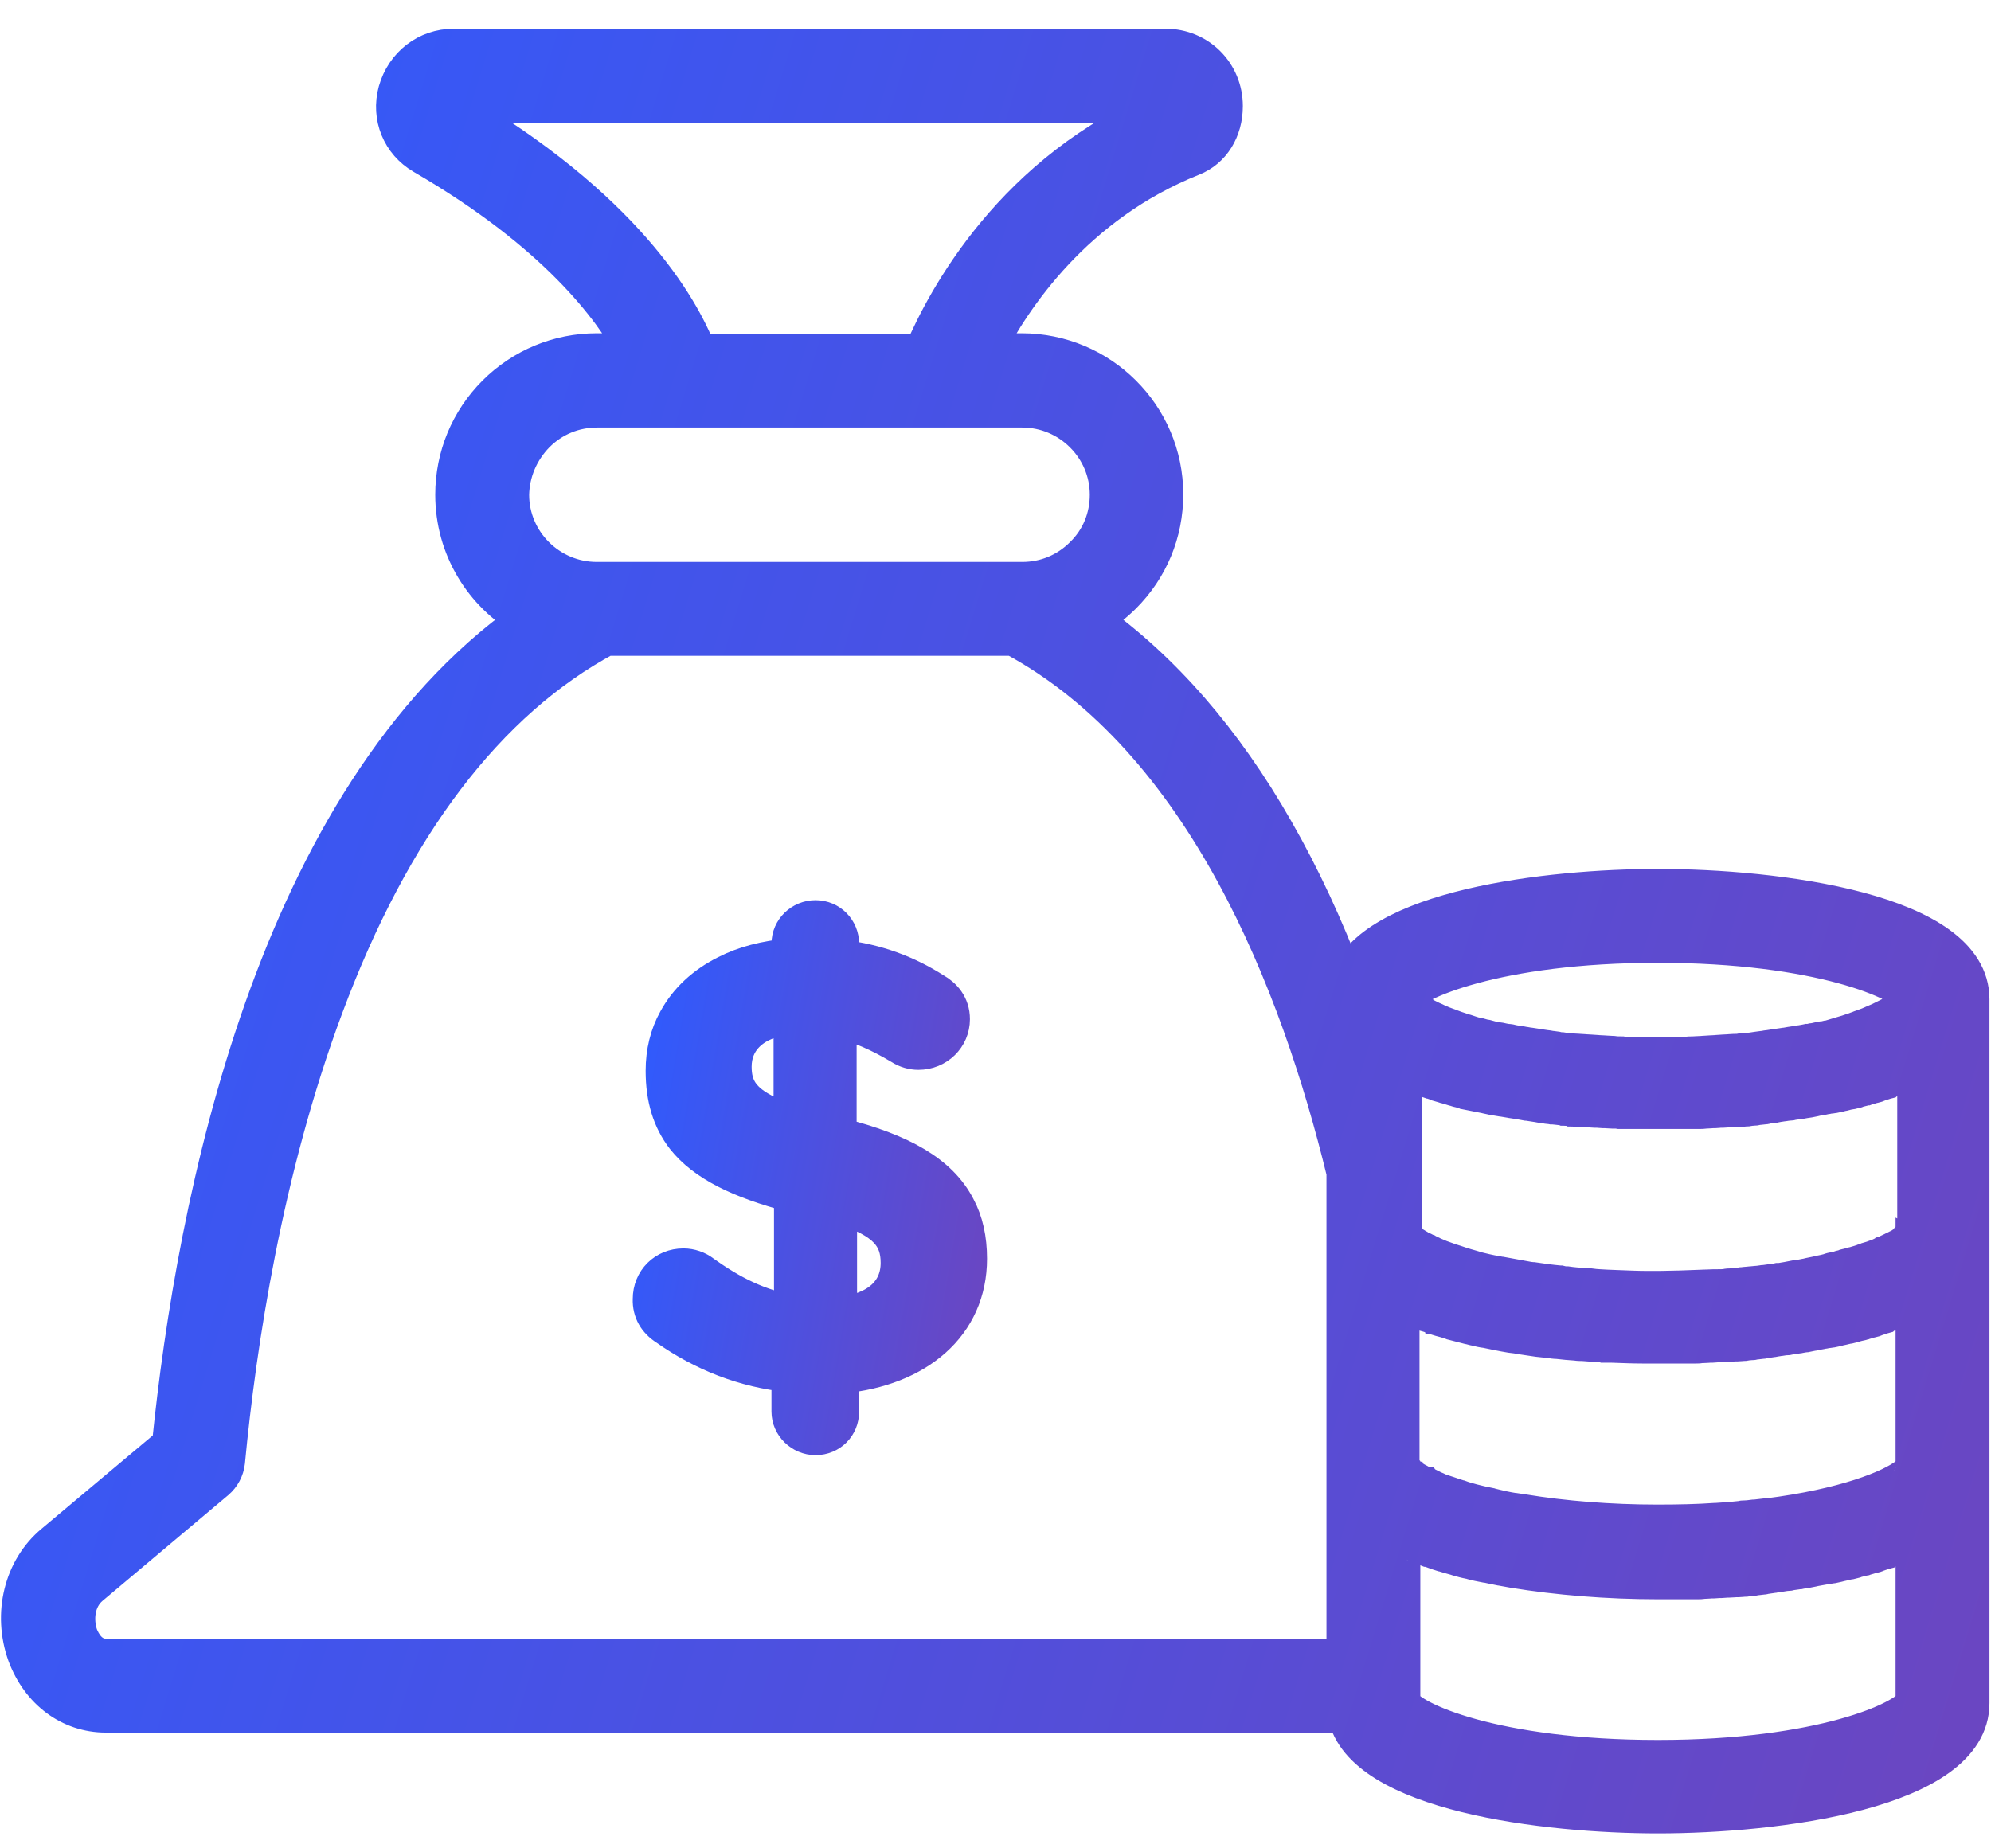 <svg width="56" height="52" viewBox="0 0 56 52" fill="none" xmlns="http://www.w3.org/2000/svg">
<path d="M2.98 48.243H37.844C38.301 50.469 43.504 51.079 46.633 51.079C49.914 51.079 55.457 50.411 55.457 47.915V41.317V34.719V28.11C55.457 25.614 49.914 24.946 46.633 24.946C43.574 24.946 38.535 25.532 37.879 27.63C37.293 26.071 36.625 24.641 35.887 23.352C34.445 20.821 32.711 18.829 30.742 17.423C31.047 17.247 31.34 17.024 31.598 16.766C32.359 16.005 32.781 14.997 32.781 13.907C32.781 11.68 30.965 9.876 28.738 9.876H27.742C28.504 8.387 30.25 5.762 33.543 4.45C34.105 4.227 34.457 3.665 34.457 2.985C34.457 2.048 33.719 1.309 32.781 1.309H12.766C11.992 1.309 11.348 1.813 11.137 2.563C10.938 3.29 11.242 4.028 11.887 4.403C15.625 6.571 17.195 8.692 17.828 9.876H16.785C15.707 9.876 14.688 10.298 13.926 11.059C13.164 11.821 12.742 12.841 12.742 13.919C12.742 15.419 13.562 16.731 14.781 17.423C7.68 22.473 5.465 33.817 4.773 40.638L1.492 43.391C0.602 44.13 0.297 45.407 0.707 46.555C1.094 47.598 1.961 48.243 2.98 48.243ZM39.613 30.161C39.625 30.173 39.648 30.173 39.66 30.184C39.707 30.208 39.742 30.22 39.789 30.243C39.801 30.255 39.824 30.255 39.836 30.266C39.883 30.29 39.93 30.302 39.988 30.325C40 30.325 40.012 30.337 40.023 30.337C40.082 30.36 40.141 30.384 40.211 30.407C40.223 30.407 40.234 30.419 40.258 30.419C40.305 30.43 40.352 30.454 40.398 30.466C40.422 30.477 40.434 30.477 40.457 30.489C40.504 30.501 40.562 30.524 40.609 30.536C40.621 30.536 40.633 30.548 40.656 30.548C40.727 30.571 40.785 30.583 40.855 30.606C40.867 30.606 40.879 30.618 40.891 30.618C40.949 30.63 40.996 30.653 41.055 30.665C41.078 30.665 41.09 30.677 41.113 30.677C41.16 30.688 41.219 30.7 41.266 30.712C41.277 30.712 41.301 30.723 41.312 30.723C41.383 30.735 41.453 30.759 41.523 30.77C41.535 30.77 41.547 30.77 41.547 30.782C41.605 30.794 41.664 30.805 41.734 30.817C41.758 30.817 41.781 30.829 41.793 30.829C41.852 30.841 41.898 30.852 41.957 30.864C41.98 30.864 41.992 30.876 42.016 30.876C42.086 30.887 42.156 30.899 42.227 30.911C42.227 30.911 42.227 30.911 42.238 30.911C42.309 30.923 42.379 30.934 42.449 30.946C42.473 30.946 42.496 30.958 42.508 30.958C42.566 30.97 42.613 30.97 42.672 30.981C42.695 30.981 42.719 30.993 42.742 30.993C42.812 31.005 42.883 31.016 42.941 31.028H42.953C43.023 31.04 43.094 31.052 43.176 31.063C43.199 31.063 43.223 31.063 43.234 31.075C43.293 31.087 43.34 31.087 43.398 31.098C43.422 31.098 43.445 31.098 43.469 31.11C43.527 31.122 43.598 31.122 43.656 31.134C43.668 31.134 43.68 31.134 43.691 31.134C43.762 31.145 43.832 31.145 43.914 31.157C43.938 31.157 43.949 31.157 43.973 31.169C44.031 31.169 44.078 31.18 44.137 31.18C44.16 31.18 44.184 31.18 44.207 31.192C44.266 31.192 44.324 31.204 44.371 31.204C44.383 31.204 44.406 31.204 44.418 31.204C44.488 31.216 44.559 31.216 44.629 31.216C44.641 31.216 44.664 31.216 44.676 31.216C44.734 31.216 44.781 31.227 44.84 31.227C44.863 31.227 44.887 31.227 44.91 31.227C44.969 31.227 45.016 31.239 45.074 31.239C45.098 31.239 45.109 31.239 45.133 31.239C45.203 31.239 45.273 31.251 45.344 31.251C45.355 31.251 45.367 31.251 45.391 31.251C45.449 31.251 45.496 31.251 45.555 31.262C45.578 31.262 45.602 31.262 45.625 31.262C45.672 31.262 45.73 31.262 45.777 31.262C45.801 31.262 45.812 31.262 45.836 31.262C45.906 31.262 45.965 31.262 46.035 31.262C46.047 31.262 46.047 31.262 46.059 31.262C46.117 31.262 46.176 31.262 46.234 31.262C46.258 31.262 46.27 31.262 46.293 31.262C46.34 31.262 46.387 31.262 46.434 31.262C46.457 31.262 46.469 31.262 46.492 31.262C46.551 31.262 46.621 31.262 46.68 31.262C46.738 31.262 46.797 31.262 46.867 31.262C46.891 31.262 46.902 31.262 46.926 31.262C46.973 31.262 47.02 31.262 47.066 31.262C47.09 31.262 47.102 31.262 47.125 31.262C47.184 31.262 47.23 31.262 47.289 31.262C47.301 31.262 47.312 31.262 47.324 31.262C47.383 31.262 47.453 31.262 47.523 31.262C47.547 31.262 47.559 31.262 47.582 31.262C47.629 31.262 47.676 31.262 47.723 31.262C47.746 31.262 47.77 31.262 47.793 31.262C47.84 31.262 47.898 31.262 47.945 31.251C47.957 31.251 47.98 31.251 47.992 31.251C48.062 31.251 48.133 31.239 48.191 31.239C48.215 31.239 48.238 31.239 48.25 31.239C48.297 31.239 48.355 31.227 48.402 31.227C48.426 31.227 48.449 31.227 48.473 31.227C48.52 31.227 48.578 31.216 48.625 31.216C48.648 31.216 48.66 31.216 48.684 31.216C48.754 31.216 48.824 31.204 48.895 31.204C48.918 31.204 48.941 31.204 48.953 31.204C49 31.204 49.059 31.192 49.105 31.192C49.129 31.192 49.164 31.192 49.188 31.18C49.234 31.18 49.281 31.169 49.328 31.169C49.352 31.169 49.375 31.169 49.398 31.157C49.469 31.145 49.539 31.145 49.609 31.134C49.633 31.134 49.645 31.134 49.668 31.122C49.727 31.11 49.773 31.11 49.832 31.098C49.855 31.098 49.891 31.087 49.914 31.087C49.961 31.075 50.008 31.075 50.055 31.063C50.078 31.063 50.102 31.052 50.137 31.052C50.207 31.04 50.277 31.028 50.336 31.028C50.348 31.028 50.371 31.028 50.383 31.016C50.441 31.005 50.5 31.005 50.559 30.993C50.582 30.993 50.617 30.981 50.641 30.981C50.688 30.97 50.734 30.97 50.781 30.958C50.805 30.958 50.84 30.946 50.863 30.946C50.922 30.934 50.98 30.923 51.039 30.911C51.051 30.911 51.074 30.899 51.086 30.899C51.156 30.887 51.215 30.876 51.285 30.864C51.309 30.864 51.332 30.852 51.355 30.852C51.402 30.841 51.449 30.829 51.496 30.829C51.52 30.829 51.543 30.817 51.578 30.817C51.637 30.805 51.684 30.794 51.742 30.782C51.754 30.782 51.777 30.77 51.789 30.77C51.859 30.759 51.918 30.735 51.988 30.723C52.012 30.723 52.035 30.712 52.059 30.712C52.105 30.7 52.152 30.688 52.199 30.677C52.223 30.665 52.246 30.665 52.27 30.653C52.316 30.641 52.363 30.63 52.41 30.618C52.434 30.618 52.445 30.606 52.469 30.606C52.527 30.583 52.598 30.571 52.656 30.548C52.68 30.548 52.691 30.536 52.715 30.536C52.762 30.524 52.809 30.512 52.855 30.489C52.879 30.477 52.902 30.477 52.926 30.466C52.973 30.454 53.02 30.43 53.066 30.419C53.078 30.407 53.102 30.407 53.113 30.395C53.172 30.372 53.23 30.348 53.289 30.325C53.301 30.325 53.312 30.313 53.324 30.313C53.371 30.29 53.418 30.278 53.465 30.255C53.488 30.243 53.5 30.243 53.523 30.231C53.57 30.22 53.605 30.196 53.652 30.173C53.664 30.161 53.688 30.161 53.699 30.149C53.758 30.126 53.805 30.102 53.863 30.079V34.696C53.863 34.708 53.852 34.719 53.852 34.719C53.852 34.719 53.852 34.731 53.84 34.731C53.828 34.743 53.828 34.755 53.816 34.755C53.816 34.766 53.805 34.766 53.805 34.778C53.793 34.79 53.781 34.801 53.77 34.813C53.758 34.825 53.758 34.825 53.746 34.837C53.734 34.848 53.723 34.86 53.711 34.872C53.699 34.883 53.688 34.883 53.688 34.895C53.676 34.907 53.664 34.907 53.652 34.919C53.641 34.93 53.629 34.942 53.617 34.954C53.605 34.966 53.594 34.977 53.57 34.977C53.559 34.989 53.535 35.001 53.523 35.013C53.512 35.024 53.488 35.036 53.477 35.036C53.453 35.048 53.441 35.059 53.418 35.071C53.406 35.083 53.395 35.083 53.371 35.094C53.348 35.106 53.324 35.118 53.301 35.13C53.289 35.141 53.266 35.141 53.254 35.153C53.23 35.165 53.195 35.176 53.172 35.188C53.16 35.2 53.148 35.2 53.137 35.212C53.102 35.223 53.066 35.247 53.031 35.258C53.02 35.27 52.996 35.27 52.984 35.282C52.949 35.294 52.914 35.305 52.879 35.329C52.867 35.329 52.855 35.341 52.844 35.341C52.797 35.352 52.762 35.376 52.715 35.387C52.703 35.387 52.691 35.399 52.68 35.399C52.633 35.411 52.586 35.434 52.539 35.446C52.516 35.458 52.492 35.458 52.48 35.469C52.434 35.481 52.398 35.493 52.352 35.516C52.328 35.516 52.316 35.528 52.293 35.528C52.246 35.54 52.199 35.563 52.141 35.575C52.117 35.587 52.094 35.587 52.059 35.598C52.012 35.61 51.965 35.622 51.918 35.633C51.895 35.645 51.871 35.645 51.848 35.657C51.789 35.669 51.742 35.68 51.684 35.704C51.66 35.704 51.637 35.716 51.613 35.716C51.555 35.727 51.496 35.739 51.438 35.762C51.414 35.774 51.379 35.774 51.355 35.786C51.297 35.798 51.238 35.809 51.18 35.821C51.145 35.833 51.121 35.833 51.086 35.844C51.027 35.856 50.969 35.868 50.91 35.88C50.875 35.891 50.84 35.891 50.805 35.903C50.746 35.915 50.688 35.926 50.629 35.938C50.594 35.95 50.559 35.95 50.523 35.95C50.465 35.962 50.395 35.973 50.336 35.985C50.301 35.997 50.254 35.997 50.207 36.008C50.148 36.02 50.09 36.032 50.02 36.032C49.973 36.044 49.926 36.044 49.867 36.055C49.809 36.067 49.75 36.067 49.691 36.079C49.656 36.079 49.621 36.091 49.586 36.091C49.516 36.102 49.434 36.114 49.363 36.114C49.328 36.114 49.293 36.126 49.258 36.126C49.176 36.138 49.094 36.137 49.023 36.149C49 36.149 48.965 36.149 48.941 36.161C48.848 36.173 48.766 36.173 48.672 36.184C48.637 36.184 48.59 36.184 48.555 36.196C48.473 36.208 48.391 36.208 48.297 36.208C48.262 36.208 48.227 36.208 48.203 36.208C48.109 36.208 48.016 36.219 47.91 36.219C47.699 36.231 47.477 36.231 47.254 36.243C47.066 36.243 46.879 36.255 46.68 36.255C46.621 36.255 46.551 36.255 46.492 36.255H46.48C46.434 36.255 46.375 36.255 46.328 36.255H46.316C46.07 36.255 45.801 36.243 45.496 36.231L45.191 36.219C45.039 36.208 44.898 36.208 44.734 36.184C44.676 36.184 44.617 36.173 44.559 36.173H44.547C44.383 36.161 44.219 36.149 44.066 36.126C44.055 36.126 44.055 36.126 44.043 36.126C43.984 36.126 43.926 36.114 43.879 36.102H43.867C43.609 36.079 43.352 36.044 43.117 36.008H43.105C43.082 36.008 43.047 35.997 43.023 35.997C43.012 35.997 43.012 35.997 43 35.997C42.73 35.95 42.473 35.903 42.227 35.856H42.215C42.133 35.844 42.051 35.821 41.969 35.809H41.957C41.898 35.798 41.852 35.786 41.793 35.774C41.629 35.739 41.5 35.704 41.395 35.669L41.23 35.622C41.125 35.587 41.031 35.563 40.938 35.528C40.891 35.516 40.844 35.493 40.785 35.481H40.773C40.75 35.469 40.715 35.458 40.691 35.446C40.656 35.434 40.633 35.423 40.598 35.411C40.586 35.411 40.574 35.399 40.551 35.399C40.527 35.387 40.492 35.376 40.469 35.364C40.41 35.341 40.34 35.305 40.281 35.282C40.27 35.282 40.27 35.27 40.258 35.27C40.223 35.247 40.176 35.235 40.141 35.212L40.105 35.2C40.059 35.176 40 35.141 39.941 35.118C39.93 35.106 39.906 35.106 39.883 35.083C39.859 35.071 39.848 35.059 39.824 35.048C39.812 35.048 39.812 35.036 39.801 35.036C39.789 35.024 39.777 35.024 39.766 35.013C39.754 35.001 39.73 34.989 39.719 34.977C39.695 34.966 39.684 34.942 39.66 34.93C39.648 34.919 39.637 34.907 39.613 34.895L39.602 34.883C39.59 34.872 39.59 34.872 39.578 34.86L39.566 34.848C39.566 34.837 39.555 34.837 39.555 34.825C39.52 34.79 39.496 34.766 39.496 34.755C39.496 34.755 39.496 34.755 39.496 34.743V34.731V32.938V30.114C39.508 30.102 39.555 30.126 39.613 30.161ZM53.816 36.676V41.294C53.816 41.305 53.805 41.317 53.805 41.329C53.805 41.329 53.805 41.341 53.793 41.341C53.781 41.352 53.77 41.364 53.77 41.376C53.77 41.376 53.77 41.387 53.758 41.387C53.746 41.399 53.734 41.411 53.711 41.434C53.711 41.434 53.711 41.434 53.699 41.446C53.676 41.458 53.664 41.481 53.641 41.493C53.184 41.856 51.871 42.383 49.715 42.653C49.703 42.653 49.691 42.653 49.668 42.653C49.574 42.665 49.469 42.676 49.363 42.688C49.352 42.688 49.34 42.688 49.328 42.688C49.234 42.7 49.152 42.712 49.059 42.712C49.035 42.712 49.012 42.712 48.988 42.723C48.871 42.735 48.754 42.747 48.637 42.758C48.637 42.758 48.637 42.758 48.625 42.758C48.508 42.77 48.391 42.77 48.273 42.782C48.262 42.782 48.262 42.782 48.25 42.782C47.746 42.817 47.207 42.829 46.621 42.829C45.285 42.829 43.973 42.723 42.836 42.536C42.754 42.524 42.684 42.512 42.602 42.501C42.59 42.501 42.59 42.501 42.578 42.501C42.355 42.466 42.145 42.419 41.957 42.372C41.945 42.372 41.934 42.372 41.922 42.36C41.863 42.348 41.816 42.337 41.758 42.325H41.746C41.629 42.301 41.512 42.266 41.406 42.243C41.289 42.208 41.184 42.184 41.09 42.149C41.078 42.149 41.066 42.137 41.055 42.137C41.02 42.126 40.973 42.114 40.938 42.102C40.926 42.102 40.914 42.091 40.902 42.091C40.867 42.079 40.832 42.067 40.797 42.055C40.785 42.055 40.785 42.055 40.773 42.044C40.738 42.032 40.703 42.02 40.656 42.008C40.645 42.008 40.645 42.008 40.633 41.997C40.598 41.985 40.562 41.973 40.527 41.962C40.516 41.962 40.504 41.95 40.492 41.95C40.469 41.938 40.434 41.926 40.41 41.915C40.398 41.915 40.398 41.903 40.387 41.903C40.352 41.891 40.328 41.88 40.305 41.868C40.293 41.868 40.281 41.856 40.281 41.856C40.258 41.844 40.234 41.833 40.211 41.821C40.199 41.821 40.188 41.809 40.176 41.809C40.152 41.798 40.129 41.786 40.117 41.774C40.105 41.774 40.094 41.762 40.082 41.762C40.059 41.751 40.047 41.739 40.023 41.739C40.012 41.739 40 41.727 39.988 41.727C39.977 41.716 39.953 41.716 39.941 41.704C39.93 41.692 39.918 41.692 39.906 41.68C39.895 41.669 39.883 41.669 39.859 41.657C39.848 41.657 39.848 41.645 39.836 41.645C39.824 41.633 39.812 41.633 39.801 41.622C39.789 41.622 39.789 41.61 39.777 41.61C39.766 41.598 39.754 41.598 39.742 41.587C39.73 41.587 39.73 41.575 39.719 41.575C39.707 41.563 39.695 41.563 39.684 41.551C39.672 41.551 39.672 41.54 39.672 41.54C39.66 41.528 39.648 41.528 39.637 41.516C39.625 41.516 39.625 41.505 39.613 41.505C39.602 41.493 39.602 41.493 39.59 41.481C39.578 41.481 39.578 41.469 39.578 41.469C39.566 41.458 39.566 41.458 39.555 41.446L39.543 41.434C39.531 41.434 39.531 41.423 39.52 41.423L39.508 41.411L39.496 41.399C39.496 41.399 39.496 41.387 39.484 41.387L39.473 41.376C39.473 41.376 39.473 41.364 39.461 41.364L39.449 41.352C39.449 41.352 39.449 41.352 39.449 41.341L39.438 41.329C39.438 41.329 39.438 41.317 39.426 41.317V36.7C39.461 36.712 39.484 36.735 39.52 36.747H39.531C39.613 36.782 39.684 36.817 39.754 36.841C39.754 36.841 39.754 36.841 39.766 36.841C39.848 36.876 39.93 36.899 40.012 36.934C40.012 36.934 40.012 36.934 40.023 36.934C40.07 36.958 40.117 36.969 40.164 36.981C40.199 36.993 40.246 37.005 40.293 37.028C40.305 37.028 40.305 37.028 40.316 37.04C40.316 37.04 40.316 37.04 40.328 37.04C40.457 37.087 40.586 37.122 40.68 37.145C40.715 37.157 40.75 37.169 40.797 37.18L40.855 37.204C40.984 37.239 41.137 37.274 41.312 37.321C41.383 37.333 41.441 37.356 41.512 37.368C41.605 37.391 41.699 37.415 41.805 37.426C41.969 37.462 42.156 37.497 42.332 37.532C42.438 37.555 42.543 37.567 42.648 37.579C42.695 37.591 42.73 37.591 42.777 37.602C42.93 37.626 43.094 37.649 43.258 37.673C43.363 37.684 43.48 37.696 43.586 37.708C43.656 37.719 43.738 37.731 43.809 37.731C43.996 37.755 44.16 37.766 44.324 37.778C44.395 37.79 44.465 37.79 44.523 37.79C44.676 37.801 44.84 37.813 44.992 37.825C45.027 37.825 45.074 37.825 45.109 37.837H45.203C45.215 37.837 45.215 37.837 45.227 37.837H45.332C45.648 37.848 45.93 37.86 46.188 37.86C46.246 37.86 46.305 37.86 46.363 37.86C46.434 37.86 46.504 37.86 46.574 37.86C46.633 37.86 46.691 37.86 46.762 37.86C46.785 37.86 46.797 37.86 46.82 37.86C46.867 37.86 46.914 37.86 46.961 37.86C46.984 37.86 46.996 37.86 47.02 37.86C47.078 37.86 47.125 37.86 47.184 37.86C47.195 37.86 47.207 37.86 47.219 37.86C47.289 37.86 47.348 37.86 47.418 37.86C47.441 37.86 47.453 37.86 47.477 37.86C47.523 37.86 47.57 37.86 47.629 37.86C47.652 37.86 47.676 37.86 47.699 37.86C47.758 37.86 47.805 37.86 47.863 37.848C47.875 37.848 47.898 37.848 47.91 37.848C47.98 37.848 48.051 37.837 48.109 37.837C48.133 37.837 48.145 37.837 48.168 37.837C48.215 37.837 48.273 37.825 48.32 37.825C48.344 37.825 48.367 37.825 48.391 37.825C48.438 37.825 48.496 37.813 48.543 37.813C48.566 37.813 48.578 37.813 48.602 37.813C48.672 37.813 48.742 37.801 48.812 37.801C48.836 37.801 48.848 37.801 48.871 37.801C48.918 37.801 48.977 37.79 49.023 37.79C49.047 37.79 49.082 37.79 49.105 37.778C49.152 37.778 49.199 37.766 49.258 37.766C49.281 37.766 49.305 37.766 49.328 37.755C49.398 37.743 49.469 37.743 49.539 37.731C49.562 37.731 49.574 37.731 49.598 37.719C49.656 37.708 49.703 37.708 49.762 37.696C49.785 37.696 49.82 37.684 49.844 37.684C49.891 37.673 49.938 37.673 49.984 37.661C50.008 37.661 50.031 37.649 50.066 37.649C50.137 37.638 50.207 37.626 50.277 37.626C50.289 37.626 50.301 37.626 50.312 37.614C50.371 37.602 50.43 37.602 50.488 37.591C50.512 37.591 50.547 37.579 50.57 37.579C50.617 37.567 50.664 37.567 50.711 37.555C50.734 37.555 50.77 37.544 50.793 37.544C50.852 37.532 50.91 37.52 50.969 37.508C50.98 37.508 50.992 37.508 51.016 37.497C51.086 37.485 51.145 37.473 51.215 37.462C51.238 37.462 51.262 37.45 51.285 37.45C51.332 37.438 51.379 37.426 51.426 37.426C51.449 37.426 51.473 37.415 51.508 37.415C51.566 37.403 51.613 37.391 51.672 37.38C51.684 37.38 51.707 37.368 51.719 37.368C51.789 37.356 51.848 37.333 51.918 37.321C51.941 37.321 51.965 37.309 51.988 37.309C52.035 37.298 52.082 37.286 52.129 37.274C52.152 37.262 52.176 37.262 52.199 37.251C52.246 37.239 52.293 37.227 52.352 37.216C52.363 37.216 52.387 37.204 52.398 37.204C52.457 37.18 52.527 37.169 52.586 37.145C52.609 37.145 52.621 37.133 52.645 37.133C52.691 37.122 52.738 37.11 52.785 37.087C52.809 37.075 52.832 37.075 52.855 37.063C52.902 37.051 52.949 37.028 52.996 37.016C53.008 37.005 53.031 37.005 53.043 36.993C53.102 36.969 53.16 36.946 53.219 36.923C53.23 36.923 53.242 36.911 53.254 36.911C53.301 36.887 53.348 36.876 53.395 36.852C53.418 36.841 53.43 36.841 53.453 36.829C53.5 36.817 53.535 36.794 53.582 36.782C53.594 36.77 53.617 36.77 53.629 36.758C53.711 36.735 53.758 36.712 53.816 36.676C53.816 36.688 53.816 36.688 53.816 36.676ZM53.816 47.903C53.617 48.348 51.238 49.45 46.633 49.45C42.027 49.45 39.648 48.36 39.449 47.903V47.423V43.274C39.461 43.274 39.461 43.286 39.473 43.286C39.578 43.333 39.672 43.38 39.777 43.426C39.789 43.438 39.812 43.438 39.824 43.45C39.93 43.497 40.035 43.532 40.152 43.579C40.164 43.579 40.188 43.591 40.199 43.591C40.316 43.626 40.422 43.673 40.539 43.708C40.551 43.708 40.562 43.719 40.586 43.719C40.703 43.755 40.82 43.79 40.949 43.825C40.961 43.825 40.973 43.837 40.984 43.837C41.102 43.872 41.23 43.907 41.359 43.93C41.371 43.93 41.383 43.93 41.395 43.942C41.523 43.977 41.652 44.001 41.77 44.024C41.781 44.024 41.781 44.024 41.793 44.024C41.922 44.048 42.051 44.083 42.18 44.106H42.191C42.32 44.13 42.449 44.153 42.578 44.176C43.809 44.376 45.215 44.493 46.633 44.493C46.691 44.493 46.75 44.493 46.82 44.493C46.844 44.493 46.855 44.493 46.879 44.493C46.926 44.493 46.973 44.493 47.02 44.493C47.043 44.493 47.055 44.493 47.078 44.493C47.137 44.493 47.184 44.493 47.242 44.493C47.254 44.493 47.266 44.493 47.277 44.493C47.336 44.493 47.406 44.493 47.477 44.493C47.5 44.493 47.512 44.493 47.535 44.493C47.582 44.493 47.629 44.493 47.676 44.493C47.699 44.493 47.723 44.493 47.746 44.493C47.793 44.493 47.852 44.493 47.898 44.481C47.91 44.481 47.934 44.481 47.945 44.481C48.016 44.481 48.086 44.469 48.145 44.469C48.168 44.469 48.191 44.469 48.203 44.469C48.25 44.469 48.309 44.458 48.355 44.458C48.379 44.458 48.402 44.458 48.426 44.458C48.473 44.458 48.531 44.446 48.578 44.446C48.602 44.446 48.613 44.446 48.637 44.446C48.707 44.446 48.777 44.434 48.848 44.434C48.871 44.434 48.895 44.434 48.906 44.434C48.953 44.434 49.012 44.423 49.059 44.423C49.082 44.423 49.117 44.423 49.141 44.411C49.188 44.411 49.234 44.399 49.281 44.399C49.305 44.399 49.328 44.399 49.352 44.387C49.422 44.376 49.492 44.376 49.562 44.364C49.586 44.364 49.598 44.364 49.621 44.352C49.68 44.341 49.727 44.341 49.785 44.329C49.809 44.329 49.844 44.317 49.867 44.317C49.914 44.305 49.961 44.305 50.008 44.294C50.031 44.294 50.055 44.282 50.09 44.282C50.16 44.27 50.23 44.258 50.289 44.258C50.301 44.258 50.324 44.258 50.336 44.247C50.395 44.235 50.453 44.235 50.512 44.223C50.535 44.223 50.57 44.212 50.594 44.212C50.641 44.2 50.688 44.2 50.734 44.188C50.758 44.188 50.793 44.176 50.816 44.176C50.875 44.165 50.934 44.153 50.992 44.141C51.004 44.141 51.027 44.13 51.039 44.13C51.109 44.118 51.168 44.106 51.238 44.094C51.262 44.094 51.285 44.083 51.309 44.083C51.355 44.071 51.402 44.059 51.449 44.059C51.473 44.059 51.496 44.048 51.531 44.048C51.59 44.036 51.637 44.024 51.695 44.012C51.707 44.012 51.73 44.001 51.742 44.001C51.812 43.989 51.871 43.966 51.941 43.954C51.965 43.954 51.988 43.942 52.012 43.942C52.059 43.93 52.105 43.919 52.152 43.907C52.176 43.895 52.199 43.895 52.223 43.883C52.27 43.872 52.316 43.86 52.363 43.848C52.387 43.848 52.398 43.837 52.422 43.837C52.48 43.813 52.551 43.801 52.609 43.778C52.633 43.778 52.645 43.766 52.668 43.766C52.715 43.755 52.762 43.743 52.809 43.719C52.832 43.708 52.855 43.708 52.879 43.696C52.926 43.684 52.973 43.661 53.02 43.649C53.031 43.637 53.055 43.637 53.066 43.626C53.125 43.602 53.184 43.579 53.242 43.555C53.254 43.555 53.266 43.544 53.277 43.544C53.324 43.52 53.371 43.508 53.418 43.485C53.441 43.473 53.453 43.473 53.477 43.462C53.523 43.45 53.559 43.426 53.605 43.403C53.617 43.391 53.641 43.391 53.652 43.38C53.711 43.356 53.758 43.333 53.816 43.309V47.903ZM46.633 26.587C51.18 26.587 53.547 27.653 53.805 28.11C53.805 28.11 53.805 28.122 53.793 28.122C53.793 28.134 53.781 28.134 53.781 28.145C53.781 28.157 53.77 28.157 53.758 28.169C53.746 28.18 53.746 28.18 53.734 28.192C53.723 28.204 53.723 28.204 53.711 28.216C53.699 28.227 53.688 28.227 53.688 28.239C53.676 28.251 53.664 28.251 53.652 28.262C53.641 28.274 53.629 28.286 53.617 28.286C53.605 28.298 53.594 28.309 53.582 28.309C53.57 28.321 53.559 28.333 53.535 28.333C53.523 28.345 53.512 28.356 53.488 28.356C53.477 28.368 53.453 28.38 53.441 28.391C53.43 28.403 53.406 28.415 53.395 28.415C53.371 28.427 53.359 28.438 53.336 28.45C53.312 28.462 53.301 28.473 53.277 28.485C53.254 28.497 53.242 28.509 53.219 28.52C53.195 28.532 53.184 28.544 53.16 28.555C53.137 28.567 53.113 28.579 53.09 28.591C53.066 28.602 53.043 28.614 53.02 28.626C52.996 28.637 52.973 28.649 52.949 28.661C52.926 28.673 52.902 28.684 52.879 28.696C52.855 28.708 52.82 28.72 52.797 28.731C52.773 28.743 52.738 28.755 52.715 28.766C52.691 28.778 52.656 28.79 52.633 28.802C52.609 28.813 52.574 28.825 52.551 28.837C52.516 28.848 52.492 28.86 52.457 28.872C52.422 28.884 52.398 28.895 52.363 28.907C52.328 28.919 52.293 28.93 52.27 28.942C52.234 28.954 52.199 28.966 52.176 28.977C52.141 28.989 52.105 29.001 52.07 29.012C52.035 29.024 52 29.036 51.965 29.048C51.93 29.059 51.895 29.071 51.848 29.083C51.812 29.095 51.777 29.106 51.73 29.118C51.695 29.13 51.648 29.141 51.613 29.153C51.578 29.165 51.531 29.177 51.496 29.188C51.461 29.2 51.414 29.212 51.379 29.212C51.332 29.223 51.297 29.235 51.25 29.235C51.203 29.247 51.168 29.259 51.121 29.259C51.074 29.27 51.027 29.282 50.992 29.282C50.945 29.294 50.898 29.305 50.852 29.305C50.805 29.317 50.758 29.317 50.711 29.329C50.664 29.341 50.617 29.341 50.57 29.352C50.523 29.364 50.477 29.364 50.418 29.376C50.371 29.387 50.324 29.387 50.277 29.399C50.23 29.411 50.172 29.411 50.113 29.423C50.066 29.434 50.02 29.434 49.961 29.446C49.902 29.458 49.855 29.458 49.797 29.47C49.75 29.481 49.691 29.481 49.645 29.493C49.586 29.505 49.527 29.505 49.469 29.516C49.41 29.528 49.363 29.528 49.305 29.54C49.246 29.552 49.188 29.552 49.117 29.563C49.059 29.563 49.012 29.575 48.953 29.575C48.895 29.587 48.824 29.587 48.754 29.587C48.695 29.587 48.648 29.598 48.59 29.598C48.52 29.598 48.449 29.61 48.379 29.61C48.32 29.61 48.273 29.622 48.215 29.622C48.145 29.622 48.074 29.634 48.004 29.634C47.945 29.634 47.898 29.645 47.84 29.645C47.77 29.645 47.688 29.657 47.605 29.657C47.547 29.657 47.5 29.657 47.441 29.669C47.348 29.669 47.266 29.669 47.172 29.68C47.125 29.68 47.078 29.68 47.031 29.68C46.891 29.68 46.75 29.68 46.609 29.68C46.469 29.68 46.328 29.68 46.188 29.68C46.141 29.68 46.094 29.68 46.047 29.68C45.953 29.68 45.859 29.68 45.777 29.669C45.719 29.669 45.672 29.669 45.613 29.657C45.531 29.657 45.461 29.657 45.379 29.645C45.32 29.645 45.262 29.634 45.203 29.634C45.133 29.634 45.062 29.622 44.992 29.622C44.934 29.622 44.875 29.61 44.828 29.61C44.758 29.61 44.688 29.598 44.629 29.598C44.57 29.598 44.523 29.587 44.465 29.587C44.395 29.587 44.336 29.575 44.266 29.575C44.207 29.575 44.16 29.563 44.102 29.563C44.043 29.552 43.973 29.552 43.914 29.54C43.855 29.54 43.809 29.528 43.762 29.516C43.703 29.505 43.645 29.505 43.586 29.493C43.539 29.481 43.48 29.481 43.434 29.47C43.375 29.458 43.316 29.458 43.27 29.446C43.223 29.434 43.176 29.434 43.129 29.423C43.07 29.411 43.023 29.411 42.965 29.399C42.918 29.387 42.871 29.387 42.824 29.376C42.777 29.364 42.719 29.364 42.672 29.352C42.625 29.341 42.578 29.341 42.543 29.329C42.496 29.317 42.449 29.305 42.391 29.305C42.344 29.294 42.309 29.294 42.262 29.282C42.215 29.27 42.168 29.259 42.121 29.259C42.074 29.247 42.039 29.235 41.992 29.235C41.945 29.223 41.898 29.212 41.863 29.2C41.828 29.188 41.781 29.177 41.746 29.177C41.699 29.165 41.664 29.153 41.617 29.141C41.582 29.13 41.547 29.118 41.5 29.118C41.465 29.106 41.418 29.095 41.383 29.083C41.348 29.071 41.312 29.059 41.277 29.048C41.242 29.036 41.207 29.024 41.16 29.012C41.125 29.001 41.09 28.989 41.055 28.977C41.02 28.966 40.984 28.954 40.949 28.942C40.914 28.93 40.891 28.919 40.855 28.907C40.82 28.895 40.785 28.884 40.762 28.872C40.727 28.86 40.703 28.848 40.668 28.837C40.633 28.825 40.609 28.813 40.574 28.802C40.551 28.79 40.516 28.778 40.492 28.766C40.469 28.755 40.434 28.743 40.41 28.731C40.387 28.72 40.363 28.708 40.34 28.696C40.316 28.684 40.281 28.673 40.258 28.661C40.234 28.649 40.211 28.637 40.188 28.626C40.164 28.614 40.141 28.602 40.117 28.591C40.094 28.579 40.07 28.567 40.059 28.555C40.035 28.544 40.012 28.532 39.988 28.52C39.965 28.509 39.953 28.497 39.93 28.485C39.906 28.473 39.895 28.462 39.871 28.45C39.848 28.438 39.836 28.427 39.824 28.427C39.801 28.415 39.789 28.403 39.777 28.391C39.766 28.38 39.742 28.368 39.73 28.368C39.719 28.356 39.695 28.345 39.684 28.333C39.672 28.321 39.66 28.309 39.648 28.309C39.637 28.298 39.625 28.286 39.613 28.286C39.602 28.274 39.59 28.274 39.578 28.262C39.566 28.251 39.555 28.239 39.543 28.239C39.531 28.227 39.52 28.227 39.52 28.216C39.508 28.204 39.496 28.192 39.496 28.192C39.484 28.18 39.484 28.18 39.473 28.169C39.461 28.157 39.461 28.157 39.449 28.145C39.449 28.134 39.438 28.134 39.438 28.122C39.438 28.122 39.438 28.11 39.426 28.11C39.719 27.653 42.086 26.587 46.633 26.587ZM12.719 2.997C12.719 2.985 12.73 2.962 12.742 2.95C12.742 2.95 12.742 2.95 12.754 2.95H32.781C32.793 2.95 32.805 2.95 32.805 2.95C32.805 2.95 32.816 2.973 32.816 2.985C28.48 4.755 26.547 8.458 25.938 9.887H19.645C19.152 8.634 17.559 5.809 12.719 2.997ZM15.098 12.231C15.555 11.774 16.152 11.528 16.797 11.528H19.047H26.5H28.75C30.074 11.528 31.152 12.606 31.152 13.919C31.152 14.563 30.906 15.161 30.449 15.606C29.992 16.063 29.395 16.309 28.75 16.309H28.703H16.832H16.785C15.461 16.309 14.383 15.231 14.383 13.919C14.395 13.286 14.652 12.688 15.098 12.231ZM2.559 44.657L6.098 41.68C6.262 41.54 6.367 41.341 6.391 41.13C6.707 37.813 7.445 32.915 9.156 28.333C11.055 23.235 13.715 19.743 17.043 17.95H28.504C33.859 20.833 36.52 27.677 37.809 32.985V34.696V41.317V46.602H2.98C2.523 46.602 2.324 46.18 2.254 46.005C2.113 45.583 2.148 45.008 2.559 44.657Z" fill="url(#paint0_linear_66_2162)"/>
<path d="M53.816 36.676V41.294C53.816 41.305 53.805 41.317 53.805 41.329C53.805 41.329 53.805 41.341 53.793 41.341C53.781 41.352 53.77 41.364 53.77 41.376C53.77 41.376 53.77 41.387 53.758 41.387C53.746 41.399 53.734 41.411 53.711 41.434C53.711 41.434 53.711 41.434 53.699 41.446C53.676 41.458 53.664 41.481 53.641 41.493C53.184 41.856 51.871 42.383 49.715 42.653C49.703 42.653 49.691 42.653 49.668 42.653C49.574 42.665 49.469 42.676 49.363 42.688C49.352 42.688 49.34 42.688 49.328 42.688C49.234 42.7 49.152 42.712 49.059 42.712C49.035 42.712 49.012 42.712 48.988 42.723C48.871 42.735 48.754 42.747 48.637 42.758C48.637 42.758 48.637 42.758 48.625 42.758C48.508 42.77 48.391 42.77 48.273 42.782C48.262 42.782 48.262 42.782 48.25 42.782C47.746 42.817 47.207 42.829 46.621 42.829C45.285 42.829 43.973 42.723 42.836 42.536C42.754 42.524 42.684 42.512 42.602 42.501C42.59 42.501 42.59 42.501 42.578 42.501C42.355 42.466 42.145 42.419 41.957 42.372C41.945 42.372 41.934 42.372 41.922 42.36C41.863 42.348 41.816 42.337 41.758 42.325H41.746C41.629 42.301 41.512 42.266 41.406 42.243C41.289 42.208 41.184 42.184 41.09 42.149C41.078 42.149 41.066 42.137 41.055 42.137C41.02 42.126 40.973 42.114 40.938 42.102C40.926 42.102 40.914 42.091 40.902 42.091C40.867 42.079 40.832 42.067 40.797 42.055C40.785 42.055 40.785 42.055 40.773 42.044C40.738 42.032 40.703 42.02 40.656 42.008C40.645 42.008 40.645 42.008 40.633 41.997C40.598 41.985 40.562 41.973 40.527 41.962C40.516 41.962 40.504 41.95 40.492 41.95C40.469 41.938 40.434 41.926 40.41 41.915C40.398 41.915 40.398 41.903 40.387 41.903C40.352 41.891 40.328 41.88 40.305 41.868C40.293 41.868 40.281 41.856 40.281 41.856C40.258 41.844 40.234 41.833 40.211 41.821C40.199 41.821 40.188 41.809 40.176 41.809C40.152 41.798 40.129 41.786 40.117 41.774C40.105 41.774 40.094 41.762 40.082 41.762C40.059 41.751 40.047 41.739 40.023 41.739C40.012 41.739 40 41.727 39.988 41.727C39.977 41.716 39.953 41.716 39.941 41.704C39.93 41.692 39.918 41.692 39.906 41.68C39.895 41.669 39.883 41.669 39.859 41.657C39.848 41.657 39.848 41.645 39.836 41.645C39.824 41.633 39.812 41.633 39.801 41.622C39.789 41.622 39.789 41.61 39.777 41.61C39.766 41.598 39.754 41.598 39.742 41.587C39.73 41.587 39.73 41.575 39.719 41.575C39.707 41.563 39.695 41.563 39.684 41.551C39.672 41.551 39.672 41.54 39.672 41.54C39.66 41.528 39.648 41.528 39.637 41.516C39.625 41.516 39.625 41.505 39.613 41.505C39.602 41.493 39.602 41.493 39.59 41.481C39.578 41.481 39.578 41.469 39.578 41.469C39.566 41.458 39.566 41.458 39.555 41.446L39.543 41.434C39.531 41.434 39.531 41.423 39.52 41.423L39.508 41.411L39.496 41.399C39.496 41.399 39.496 41.387 39.484 41.387L39.473 41.376C39.473 41.376 39.473 41.364 39.461 41.364L39.449 41.352C39.449 41.352 39.449 41.352 39.449 41.341L39.438 41.329C39.438 41.329 39.438 41.317 39.426 41.317V36.7C39.461 36.712 39.484 36.735 39.52 36.747H39.531C39.613 36.782 39.684 36.817 39.754 36.841C39.754 36.841 39.754 36.841 39.766 36.841C39.848 36.876 39.93 36.899 40.012 36.934C40.012 36.934 40.012 36.934 40.023 36.934C40.07 36.958 40.117 36.969 40.164 36.981C40.199 36.993 40.246 37.005 40.293 37.028C40.305 37.028 40.305 37.028 40.316 37.04C40.316 37.04 40.316 37.04 40.328 37.04C40.457 37.087 40.586 37.122 40.68 37.145C40.715 37.157 40.75 37.169 40.797 37.18L40.855 37.204C40.984 37.239 41.137 37.274 41.312 37.321C41.383 37.333 41.441 37.356 41.512 37.368C41.605 37.391 41.699 37.415 41.805 37.426C41.969 37.462 42.156 37.497 42.332 37.532C42.438 37.555 42.543 37.567 42.648 37.579C42.695 37.591 42.73 37.591 42.777 37.602C42.93 37.626 43.094 37.649 43.258 37.673C43.363 37.684 43.48 37.696 43.586 37.708C43.656 37.719 43.738 37.731 43.809 37.731C43.996 37.755 44.16 37.766 44.324 37.778C44.395 37.79 44.465 37.79 44.523 37.79C44.676 37.801 44.84 37.813 44.992 37.825C45.027 37.825 45.074 37.825 45.109 37.837H45.203C45.215 37.837 45.215 37.837 45.227 37.837H45.332C45.648 37.848 45.93 37.86 46.188 37.86C46.246 37.86 46.305 37.86 46.363 37.86C46.434 37.86 46.504 37.86 46.574 37.86C46.633 37.86 46.691 37.86 46.762 37.86C46.785 37.86 46.797 37.86 46.82 37.86C46.867 37.86 46.914 37.86 46.961 37.86C46.984 37.86 46.996 37.86 47.02 37.86C47.078 37.86 47.125 37.86 47.184 37.86C47.195 37.86 47.207 37.86 47.219 37.86C47.289 37.86 47.348 37.86 47.418 37.86C47.441 37.86 47.453 37.86 47.477 37.86C47.523 37.86 47.57 37.86 47.629 37.86C47.652 37.86 47.676 37.86 47.699 37.86C47.758 37.86 47.805 37.86 47.863 37.848C47.875 37.848 47.898 37.848 47.91 37.848C47.98 37.848 48.051 37.837 48.109 37.837C48.133 37.837 48.145 37.837 48.168 37.837C48.215 37.837 48.273 37.825 48.32 37.825C48.344 37.825 48.367 37.825 48.391 37.825C48.438 37.825 48.496 37.813 48.543 37.813C48.566 37.813 48.578 37.813 48.602 37.813C48.672 37.813 48.742 37.801 48.812 37.801C48.836 37.801 48.848 37.801 48.871 37.801C48.918 37.801 48.977 37.79 49.023 37.79C49.047 37.79 49.082 37.79 49.105 37.778C49.152 37.778 49.199 37.766 49.258 37.766C49.281 37.766 49.305 37.766 49.328 37.755C49.398 37.743 49.469 37.743 49.539 37.731C49.562 37.731 49.574 37.731 49.598 37.719C49.656 37.708 49.703 37.708 49.762 37.696C49.785 37.696 49.82 37.684 49.844 37.684C49.891 37.673 49.938 37.673 49.984 37.661C50.008 37.661 50.031 37.649 50.066 37.649C50.137 37.637 50.207 37.626 50.277 37.626C50.289 37.626 50.301 37.626 50.312 37.614C50.371 37.602 50.43 37.602 50.488 37.591C50.512 37.591 50.547 37.579 50.57 37.579C50.617 37.567 50.664 37.567 50.711 37.555C50.734 37.555 50.77 37.544 50.793 37.544C50.852 37.532 50.91 37.52 50.969 37.508C50.98 37.508 50.992 37.508 51.016 37.497C51.086 37.485 51.145 37.473 51.215 37.462C51.238 37.462 51.262 37.45 51.285 37.45C51.332 37.438 51.379 37.426 51.426 37.426C51.449 37.426 51.473 37.415 51.508 37.415C51.566 37.403 51.613 37.391 51.672 37.38C51.684 37.38 51.707 37.368 51.719 37.368C51.789 37.356 51.848 37.333 51.918 37.321C51.941 37.321 51.965 37.309 51.988 37.309C52.035 37.298 52.082 37.286 52.129 37.274C52.152 37.262 52.176 37.262 52.199 37.251C52.246 37.239 52.293 37.227 52.352 37.216C52.363 37.216 52.387 37.204 52.398 37.204C52.457 37.18 52.527 37.169 52.586 37.145C52.609 37.145 52.621 37.133 52.645 37.133C52.691 37.122 52.738 37.11 52.785 37.087C52.809 37.075 52.832 37.075 52.855 37.063C52.902 37.051 52.949 37.028 52.996 37.016C53.008 37.005 53.031 37.005 53.043 36.993C53.102 36.969 53.16 36.946 53.219 36.923C53.23 36.923 53.242 36.911 53.254 36.911C53.301 36.887 53.348 36.876 53.395 36.852C53.418 36.841 53.43 36.841 53.453 36.829C53.5 36.817 53.535 36.794 53.582 36.782C53.594 36.77 53.617 36.77 53.629 36.758C53.711 36.735 53.758 36.712 53.816 36.676ZM53.816 36.676C53.816 36.688 53.816 36.688 53.816 36.676ZM2.98 48.243H37.844C38.301 50.469 43.504 51.079 46.633 51.079C49.914 51.079 55.457 50.411 55.457 47.915V41.317V34.719V28.11C55.457 25.614 49.914 24.946 46.633 24.946C43.574 24.946 38.535 25.532 37.879 27.63C37.293 26.071 36.625 24.641 35.887 23.352C34.445 20.821 32.711 18.829 30.742 17.423C31.047 17.247 31.34 17.024 31.598 16.766C32.359 16.005 32.781 14.997 32.781 13.907C32.781 11.68 30.965 9.876 28.738 9.876H27.742C28.504 8.387 30.25 5.762 33.543 4.45C34.105 4.227 34.457 3.665 34.457 2.985C34.457 2.048 33.719 1.309 32.781 1.309H12.766C11.992 1.309 11.348 1.813 11.137 2.563C10.938 3.29 11.242 4.028 11.887 4.403C15.625 6.571 17.195 8.692 17.828 9.876H16.785C15.707 9.876 14.688 10.298 13.926 11.059C13.164 11.821 12.742 12.841 12.742 13.919C12.742 15.419 13.562 16.731 14.781 17.423C7.68 22.473 5.465 33.817 4.773 40.637L1.492 43.391C0.602 44.13 0.297 45.407 0.707 46.555C1.094 47.598 1.961 48.243 2.98 48.243ZM39.613 30.161C39.625 30.173 39.648 30.173 39.66 30.184C39.707 30.208 39.742 30.22 39.789 30.243C39.801 30.255 39.824 30.255 39.836 30.266C39.883 30.29 39.93 30.302 39.988 30.325C40 30.325 40.012 30.337 40.023 30.337C40.082 30.36 40.141 30.384 40.211 30.407C40.223 30.407 40.234 30.419 40.258 30.419C40.305 30.43 40.352 30.454 40.398 30.466C40.422 30.477 40.434 30.477 40.457 30.489C40.504 30.501 40.562 30.524 40.609 30.536C40.621 30.536 40.633 30.548 40.656 30.548C40.727 30.571 40.785 30.583 40.855 30.606C40.867 30.606 40.879 30.618 40.891 30.618C40.949 30.63 40.996 30.653 41.055 30.665C41.078 30.665 41.09 30.677 41.113 30.677C41.16 30.688 41.219 30.7 41.266 30.712C41.277 30.712 41.301 30.723 41.312 30.723C41.383 30.735 41.453 30.759 41.523 30.77C41.535 30.77 41.547 30.77 41.547 30.782C41.605 30.794 41.664 30.805 41.734 30.817C41.758 30.817 41.781 30.829 41.793 30.829C41.852 30.841 41.898 30.852 41.957 30.864C41.98 30.864 41.992 30.876 42.016 30.876C42.086 30.887 42.156 30.899 42.227 30.911C42.227 30.911 42.227 30.911 42.238 30.911C42.309 30.923 42.379 30.934 42.449 30.946C42.473 30.946 42.496 30.958 42.508 30.958C42.566 30.97 42.613 30.97 42.672 30.981C42.695 30.981 42.719 30.993 42.742 30.993C42.812 31.005 42.883 31.016 42.941 31.028H42.953C43.023 31.04 43.094 31.052 43.176 31.063C43.199 31.063 43.223 31.063 43.234 31.075C43.293 31.087 43.34 31.087 43.398 31.098C43.422 31.098 43.445 31.098 43.469 31.11C43.527 31.122 43.598 31.122 43.656 31.134C43.668 31.134 43.68 31.134 43.691 31.134C43.762 31.145 43.832 31.145 43.914 31.157C43.938 31.157 43.949 31.157 43.973 31.169C44.031 31.169 44.078 31.18 44.137 31.18C44.16 31.18 44.184 31.18 44.207 31.192C44.266 31.192 44.324 31.204 44.371 31.204C44.383 31.204 44.406 31.204 44.418 31.204C44.488 31.216 44.559 31.216 44.629 31.216C44.641 31.216 44.664 31.216 44.676 31.216C44.734 31.216 44.781 31.227 44.84 31.227C44.863 31.227 44.887 31.227 44.91 31.227C44.969 31.227 45.016 31.239 45.074 31.239C45.098 31.239 45.109 31.239 45.133 31.239C45.203 31.239 45.273 31.251 45.344 31.251C45.355 31.251 45.367 31.251 45.391 31.251C45.449 31.251 45.496 31.251 45.555 31.262C45.578 31.262 45.602 31.262 45.625 31.262C45.672 31.262 45.73 31.262 45.777 31.262C45.801 31.262 45.812 31.262 45.836 31.262C45.906 31.262 45.965 31.262 46.035 31.262C46.047 31.262 46.047 31.262 46.059 31.262C46.117 31.262 46.176 31.262 46.234 31.262C46.258 31.262 46.27 31.262 46.293 31.262C46.34 31.262 46.387 31.262 46.434 31.262C46.457 31.262 46.469 31.262 46.492 31.262C46.551 31.262 46.621 31.262 46.68 31.262C46.738 31.262 46.797 31.262 46.867 31.262C46.891 31.262 46.902 31.262 46.926 31.262C46.973 31.262 47.02 31.262 47.066 31.262C47.09 31.262 47.102 31.262 47.125 31.262C47.184 31.262 47.23 31.262 47.289 31.262C47.301 31.262 47.312 31.262 47.324 31.262C47.383 31.262 47.453 31.262 47.523 31.262C47.547 31.262 47.559 31.262 47.582 31.262C47.629 31.262 47.676 31.262 47.723 31.262C47.746 31.262 47.77 31.262 47.793 31.262C47.84 31.262 47.898 31.262 47.945 31.251C47.957 31.251 47.98 31.251 47.992 31.251C48.062 31.251 48.133 31.239 48.191 31.239C48.215 31.239 48.238 31.239 48.25 31.239C48.297 31.239 48.355 31.227 48.402 31.227C48.426 31.227 48.449 31.227 48.473 31.227C48.52 31.227 48.578 31.216 48.625 31.216C48.648 31.216 48.66 31.216 48.684 31.216C48.754 31.216 48.824 31.204 48.895 31.204C48.918 31.204 48.941 31.204 48.953 31.204C49 31.204 49.059 31.192 49.105 31.192C49.129 31.192 49.164 31.192 49.188 31.18C49.234 31.18 49.281 31.169 49.328 31.169C49.352 31.169 49.375 31.169 49.398 31.157C49.469 31.145 49.539 31.145 49.609 31.134C49.633 31.134 49.645 31.134 49.668 31.122C49.727 31.11 49.773 31.11 49.832 31.098C49.855 31.098 49.891 31.087 49.914 31.087C49.961 31.075 50.008 31.075 50.055 31.063C50.078 31.063 50.102 31.052 50.137 31.052C50.207 31.04 50.277 31.028 50.336 31.028C50.348 31.028 50.371 31.028 50.383 31.016C50.441 31.005 50.5 31.005 50.559 30.993C50.582 30.993 50.617 30.981 50.641 30.981C50.688 30.97 50.734 30.97 50.781 30.958C50.805 30.958 50.84 30.946 50.863 30.946C50.922 30.934 50.98 30.923 51.039 30.911C51.051 30.911 51.074 30.899 51.086 30.899C51.156 30.887 51.215 30.876 51.285 30.864C51.309 30.864 51.332 30.852 51.355 30.852C51.402 30.841 51.449 30.829 51.496 30.829C51.52 30.829 51.543 30.817 51.578 30.817C51.637 30.805 51.684 30.794 51.742 30.782C51.754 30.782 51.777 30.77 51.789 30.77C51.859 30.759 51.918 30.735 51.988 30.723C52.012 30.723 52.035 30.712 52.059 30.712C52.105 30.7 52.152 30.688 52.199 30.677C52.223 30.665 52.246 30.665 52.27 30.653C52.316 30.641 52.363 30.63 52.41 30.618C52.434 30.618 52.445 30.606 52.469 30.606C52.527 30.583 52.598 30.571 52.656 30.548C52.68 30.548 52.691 30.536 52.715 30.536C52.762 30.524 52.809 30.512 52.855 30.489C52.879 30.477 52.902 30.477 52.926 30.466C52.973 30.454 53.02 30.43 53.066 30.419C53.078 30.407 53.102 30.407 53.113 30.395C53.172 30.372 53.23 30.348 53.289 30.325C53.301 30.325 53.312 30.313 53.324 30.313C53.371 30.29 53.418 30.278 53.465 30.255C53.488 30.243 53.5 30.243 53.523 30.231C53.57 30.22 53.605 30.196 53.652 30.173C53.664 30.161 53.688 30.161 53.699 30.149C53.758 30.126 53.805 30.102 53.863 30.079V34.696C53.863 34.708 53.852 34.719 53.852 34.719C53.852 34.719 53.852 34.731 53.84 34.731C53.828 34.743 53.828 34.755 53.816 34.755C53.816 34.766 53.805 34.766 53.805 34.778C53.793 34.79 53.781 34.801 53.77 34.813C53.758 34.825 53.758 34.825 53.746 34.837C53.734 34.848 53.723 34.86 53.711 34.872C53.699 34.883 53.688 34.883 53.688 34.895C53.676 34.907 53.664 34.907 53.652 34.919C53.641 34.93 53.629 34.942 53.617 34.954C53.605 34.966 53.594 34.977 53.57 34.977C53.559 34.989 53.535 35.001 53.523 35.012C53.512 35.024 53.488 35.036 53.477 35.036C53.453 35.048 53.441 35.059 53.418 35.071C53.406 35.083 53.395 35.083 53.371 35.094C53.348 35.106 53.324 35.118 53.301 35.13C53.289 35.141 53.266 35.141 53.254 35.153C53.23 35.165 53.195 35.176 53.172 35.188C53.16 35.2 53.148 35.2 53.137 35.212C53.102 35.223 53.066 35.247 53.031 35.258C53.02 35.27 52.996 35.27 52.984 35.282C52.949 35.294 52.914 35.305 52.879 35.329C52.867 35.329 52.855 35.341 52.844 35.341C52.797 35.352 52.762 35.376 52.715 35.387C52.703 35.387 52.691 35.399 52.68 35.399C52.633 35.411 52.586 35.434 52.539 35.446C52.516 35.458 52.492 35.458 52.48 35.469C52.434 35.481 52.398 35.493 52.352 35.516C52.328 35.516 52.316 35.528 52.293 35.528C52.246 35.54 52.199 35.563 52.141 35.575C52.117 35.587 52.094 35.587 52.059 35.598C52.012 35.61 51.965 35.622 51.918 35.633C51.895 35.645 51.871 35.645 51.848 35.657C51.789 35.669 51.742 35.68 51.684 35.704C51.66 35.704 51.637 35.716 51.613 35.716C51.555 35.727 51.496 35.739 51.438 35.762C51.414 35.774 51.379 35.774 51.355 35.786C51.297 35.798 51.238 35.809 51.18 35.821C51.145 35.833 51.121 35.833 51.086 35.844C51.027 35.856 50.969 35.868 50.91 35.88C50.875 35.891 50.84 35.891 50.805 35.903C50.746 35.915 50.688 35.926 50.629 35.938C50.594 35.95 50.559 35.95 50.523 35.95C50.465 35.962 50.395 35.973 50.336 35.985C50.301 35.997 50.254 35.997 50.207 36.008C50.148 36.02 50.09 36.032 50.02 36.032C49.973 36.044 49.926 36.044 49.867 36.055C49.809 36.067 49.75 36.067 49.691 36.079C49.656 36.079 49.621 36.091 49.586 36.091C49.516 36.102 49.434 36.114 49.363 36.114C49.328 36.114 49.293 36.126 49.258 36.126C49.176 36.137 49.094 36.137 49.023 36.149C49 36.149 48.965 36.149 48.941 36.161C48.848 36.173 48.766 36.173 48.672 36.184C48.637 36.184 48.59 36.184 48.555 36.196C48.473 36.208 48.391 36.208 48.297 36.208C48.262 36.208 48.227 36.208 48.203 36.208C48.109 36.208 48.016 36.219 47.91 36.219C47.699 36.231 47.477 36.231 47.254 36.243C47.066 36.243 46.879 36.255 46.68 36.255C46.621 36.255 46.551 36.255 46.492 36.255H46.48C46.434 36.255 46.375 36.255 46.328 36.255H46.316C46.07 36.255 45.801 36.243 45.496 36.231L45.191 36.219C45.039 36.208 44.898 36.208 44.734 36.184C44.676 36.184 44.617 36.173 44.559 36.173H44.547C44.383 36.161 44.219 36.149 44.066 36.126C44.055 36.126 44.055 36.126 44.043 36.126C43.984 36.126 43.926 36.114 43.879 36.102H43.867C43.609 36.079 43.352 36.044 43.117 36.008H43.105C43.082 36.008 43.047 35.997 43.023 35.997C43.012 35.997 43.012 35.997 43 35.997C42.73 35.95 42.473 35.903 42.227 35.856H42.215C42.133 35.844 42.051 35.821 41.969 35.809H41.957C41.898 35.798 41.852 35.786 41.793 35.774C41.629 35.739 41.5 35.704 41.395 35.669L41.23 35.622C41.125 35.587 41.031 35.563 40.938 35.528C40.891 35.516 40.844 35.493 40.785 35.481H40.773C40.75 35.469 40.715 35.458 40.691 35.446C40.656 35.434 40.633 35.423 40.598 35.411C40.586 35.411 40.574 35.399 40.551 35.399C40.527 35.387 40.492 35.376 40.469 35.364C40.41 35.341 40.34 35.305 40.281 35.282C40.27 35.282 40.27 35.27 40.258 35.27C40.223 35.247 40.176 35.235 40.141 35.212L40.105 35.2C40.059 35.176 40 35.141 39.941 35.118C39.93 35.106 39.906 35.106 39.883 35.083C39.859 35.071 39.848 35.059 39.824 35.048C39.812 35.048 39.812 35.036 39.801 35.036C39.789 35.024 39.777 35.024 39.766 35.012C39.754 35.001 39.73 34.989 39.719 34.977C39.695 34.966 39.684 34.942 39.66 34.93C39.648 34.919 39.637 34.907 39.613 34.895L39.602 34.883C39.59 34.872 39.59 34.872 39.578 34.86L39.566 34.848C39.566 34.837 39.555 34.837 39.555 34.825C39.52 34.79 39.496 34.766 39.496 34.755C39.496 34.755 39.496 34.755 39.496 34.743V34.731V32.938V30.114C39.508 30.102 39.555 30.126 39.613 30.161ZM53.816 47.903C53.617 48.348 51.238 49.45 46.633 49.45C42.027 49.45 39.648 48.36 39.449 47.903V47.423V43.274C39.461 43.274 39.461 43.286 39.473 43.286C39.578 43.333 39.672 43.38 39.777 43.426C39.789 43.438 39.812 43.438 39.824 43.45C39.93 43.497 40.035 43.532 40.152 43.579C40.164 43.579 40.188 43.591 40.199 43.591C40.316 43.626 40.422 43.673 40.539 43.708C40.551 43.708 40.562 43.719 40.586 43.719C40.703 43.755 40.82 43.79 40.949 43.825C40.961 43.825 40.973 43.837 40.984 43.837C41.102 43.872 41.23 43.907 41.359 43.93C41.371 43.93 41.383 43.93 41.395 43.942C41.523 43.977 41.652 44.001 41.77 44.024C41.781 44.024 41.781 44.024 41.793 44.024C41.922 44.048 42.051 44.083 42.18 44.106H42.191C42.32 44.13 42.449 44.153 42.578 44.176C43.809 44.376 45.215 44.493 46.633 44.493C46.691 44.493 46.75 44.493 46.82 44.493C46.844 44.493 46.855 44.493 46.879 44.493C46.926 44.493 46.973 44.493 47.02 44.493C47.043 44.493 47.055 44.493 47.078 44.493C47.137 44.493 47.184 44.493 47.242 44.493C47.254 44.493 47.266 44.493 47.277 44.493C47.336 44.493 47.406 44.493 47.477 44.493C47.5 44.493 47.512 44.493 47.535 44.493C47.582 44.493 47.629 44.493 47.676 44.493C47.699 44.493 47.723 44.493 47.746 44.493C47.793 44.493 47.852 44.493 47.898 44.481C47.91 44.481 47.934 44.481 47.945 44.481C48.016 44.481 48.086 44.469 48.145 44.469C48.168 44.469 48.191 44.469 48.203 44.469C48.25 44.469 48.309 44.458 48.355 44.458C48.379 44.458 48.402 44.458 48.426 44.458C48.473 44.458 48.531 44.446 48.578 44.446C48.602 44.446 48.613 44.446 48.637 44.446C48.707 44.446 48.777 44.434 48.848 44.434C48.871 44.434 48.895 44.434 48.906 44.434C48.953 44.434 49.012 44.423 49.059 44.423C49.082 44.423 49.117 44.423 49.141 44.411C49.188 44.411 49.234 44.399 49.281 44.399C49.305 44.399 49.328 44.399 49.352 44.387C49.422 44.376 49.492 44.376 49.562 44.364C49.586 44.364 49.598 44.364 49.621 44.352C49.68 44.341 49.727 44.341 49.785 44.329C49.809 44.329 49.844 44.317 49.867 44.317C49.914 44.305 49.961 44.305 50.008 44.294C50.031 44.294 50.055 44.282 50.09 44.282C50.16 44.27 50.23 44.258 50.289 44.258C50.301 44.258 50.324 44.258 50.336 44.247C50.395 44.235 50.453 44.235 50.512 44.223C50.535 44.223 50.57 44.212 50.594 44.212C50.641 44.2 50.688 44.2 50.734 44.188C50.758 44.188 50.793 44.176 50.816 44.176C50.875 44.165 50.934 44.153 50.992 44.141C51.004 44.141 51.027 44.13 51.039 44.13C51.109 44.118 51.168 44.106 51.238 44.094C51.262 44.094 51.285 44.083 51.309 44.083C51.355 44.071 51.402 44.059 51.449 44.059C51.473 44.059 51.496 44.048 51.531 44.048C51.59 44.036 51.637 44.024 51.695 44.012C51.707 44.012 51.73 44.001 51.742 44.001C51.812 43.989 51.871 43.966 51.941 43.954C51.965 43.954 51.988 43.942 52.012 43.942C52.059 43.93 52.105 43.919 52.152 43.907C52.176 43.895 52.199 43.895 52.223 43.883C52.27 43.872 52.316 43.86 52.363 43.848C52.387 43.848 52.398 43.837 52.422 43.837C52.48 43.813 52.551 43.801 52.609 43.778C52.633 43.778 52.645 43.766 52.668 43.766C52.715 43.755 52.762 43.743 52.809 43.719C52.832 43.708 52.855 43.708 52.879 43.696C52.926 43.684 52.973 43.661 53.02 43.649C53.031 43.637 53.055 43.637 53.066 43.626C53.125 43.602 53.184 43.579 53.242 43.555C53.254 43.555 53.266 43.544 53.277 43.544C53.324 43.52 53.371 43.508 53.418 43.485C53.441 43.473 53.453 43.473 53.477 43.462C53.523 43.45 53.559 43.426 53.605 43.403C53.617 43.391 53.641 43.391 53.652 43.38C53.711 43.356 53.758 43.333 53.816 43.309V47.903ZM46.633 26.587C51.18 26.587 53.547 27.653 53.805 28.11C53.805 28.11 53.805 28.122 53.793 28.122C53.793 28.134 53.781 28.134 53.781 28.145C53.781 28.157 53.77 28.157 53.758 28.169C53.746 28.18 53.746 28.18 53.734 28.192C53.723 28.204 53.723 28.204 53.711 28.216C53.699 28.227 53.688 28.227 53.688 28.239C53.676 28.251 53.664 28.251 53.652 28.262C53.641 28.274 53.629 28.286 53.617 28.286C53.605 28.298 53.594 28.309 53.582 28.309C53.57 28.321 53.559 28.333 53.535 28.333C53.523 28.345 53.512 28.356 53.488 28.356C53.477 28.368 53.453 28.38 53.441 28.391C53.43 28.403 53.406 28.415 53.395 28.415C53.371 28.427 53.359 28.438 53.336 28.45C53.312 28.462 53.301 28.473 53.277 28.485C53.254 28.497 53.242 28.509 53.219 28.52C53.195 28.532 53.184 28.544 53.16 28.555C53.137 28.567 53.113 28.579 53.09 28.591C53.066 28.602 53.043 28.614 53.02 28.626C52.996 28.637 52.973 28.649 52.949 28.661C52.926 28.673 52.902 28.684 52.879 28.696C52.855 28.708 52.82 28.72 52.797 28.731C52.773 28.743 52.738 28.755 52.715 28.766C52.691 28.778 52.656 28.79 52.633 28.802C52.609 28.813 52.574 28.825 52.551 28.837C52.516 28.848 52.492 28.86 52.457 28.872C52.422 28.884 52.398 28.895 52.363 28.907C52.328 28.919 52.293 28.93 52.27 28.942C52.234 28.954 52.199 28.966 52.176 28.977C52.141 28.989 52.105 29.001 52.07 29.012C52.035 29.024 52 29.036 51.965 29.048C51.93 29.059 51.895 29.071 51.848 29.083C51.812 29.095 51.777 29.106 51.73 29.118C51.695 29.13 51.648 29.141 51.613 29.153C51.578 29.165 51.531 29.177 51.496 29.188C51.461 29.2 51.414 29.212 51.379 29.212C51.332 29.223 51.297 29.235 51.25 29.235C51.203 29.247 51.168 29.259 51.121 29.259C51.074 29.27 51.027 29.282 50.992 29.282C50.945 29.294 50.898 29.305 50.852 29.305C50.805 29.317 50.758 29.317 50.711 29.329C50.664 29.341 50.617 29.341 50.57 29.352C50.523 29.364 50.477 29.364 50.418 29.376C50.371 29.387 50.324 29.387 50.277 29.399C50.23 29.411 50.172 29.411 50.113 29.423C50.066 29.434 50.02 29.434 49.961 29.446C49.902 29.458 49.855 29.458 49.797 29.47C49.75 29.481 49.691 29.481 49.645 29.493C49.586 29.505 49.527 29.505 49.469 29.516C49.41 29.528 49.363 29.528 49.305 29.54C49.246 29.552 49.188 29.552 49.117 29.563C49.059 29.563 49.012 29.575 48.953 29.575C48.895 29.587 48.824 29.587 48.754 29.587C48.695 29.587 48.648 29.598 48.59 29.598C48.52 29.598 48.449 29.61 48.379 29.61C48.32 29.61 48.273 29.622 48.215 29.622C48.145 29.622 48.074 29.634 48.004 29.634C47.945 29.634 47.898 29.645 47.84 29.645C47.77 29.645 47.688 29.657 47.605 29.657C47.547 29.657 47.5 29.657 47.441 29.669C47.348 29.669 47.266 29.669 47.172 29.68C47.125 29.68 47.078 29.68 47.031 29.68C46.891 29.68 46.75 29.68 46.609 29.68C46.469 29.68 46.328 29.68 46.188 29.68C46.141 29.68 46.094 29.68 46.047 29.68C45.953 29.68 45.859 29.68 45.777 29.669C45.719 29.669 45.672 29.669 45.613 29.657C45.531 29.657 45.461 29.657 45.379 29.645C45.32 29.645 45.262 29.634 45.203 29.634C45.133 29.634 45.062 29.622 44.992 29.622C44.934 29.622 44.875 29.61 44.828 29.61C44.758 29.61 44.688 29.598 44.629 29.598C44.57 29.598 44.523 29.587 44.465 29.587C44.395 29.587 44.336 29.575 44.266 29.575C44.207 29.575 44.16 29.563 44.102 29.563C44.043 29.552 43.973 29.552 43.914 29.54C43.855 29.54 43.809 29.528 43.762 29.516C43.703 29.505 43.645 29.505 43.586 29.493C43.539 29.481 43.48 29.481 43.434 29.47C43.375 29.458 43.316 29.458 43.27 29.446C43.223 29.434 43.176 29.434 43.129 29.423C43.07 29.411 43.023 29.411 42.965 29.399C42.918 29.387 42.871 29.387 42.824 29.376C42.777 29.364 42.719 29.364 42.672 29.352C42.625 29.341 42.578 29.341 42.543 29.329C42.496 29.317 42.449 29.305 42.391 29.305C42.344 29.294 42.309 29.294 42.262 29.282C42.215 29.27 42.168 29.259 42.121 29.259C42.074 29.247 42.039 29.235 41.992 29.235C41.945 29.223 41.898 29.212 41.863 29.2C41.828 29.188 41.781 29.177 41.746 29.177C41.699 29.165 41.664 29.153 41.617 29.141C41.582 29.13 41.547 29.118 41.5 29.118C41.465 29.106 41.418 29.095 41.383 29.083C41.348 29.071 41.312 29.059 41.277 29.048C41.242 29.036 41.207 29.024 41.16 29.012C41.125 29.001 41.09 28.989 41.055 28.977C41.02 28.966 40.984 28.954 40.949 28.942C40.914 28.93 40.891 28.919 40.855 28.907C40.82 28.895 40.785 28.884 40.762 28.872C40.727 28.86 40.703 28.848 40.668 28.837C40.633 28.825 40.609 28.813 40.574 28.802C40.551 28.79 40.516 28.778 40.492 28.766C40.469 28.755 40.434 28.743 40.41 28.731C40.387 28.72 40.363 28.708 40.34 28.696C40.316 28.684 40.281 28.673 40.258 28.661C40.234 28.649 40.211 28.637 40.188 28.626C40.164 28.614 40.141 28.602 40.117 28.591C40.094 28.579 40.07 28.567 40.059 28.555C40.035 28.544 40.012 28.532 39.988 28.52C39.965 28.509 39.953 28.497 39.93 28.485C39.906 28.473 39.895 28.462 39.871 28.45C39.848 28.438 39.836 28.427 39.824 28.427C39.801 28.415 39.789 28.403 39.777 28.391C39.766 28.38 39.742 28.368 39.73 28.368C39.719 28.356 39.695 28.345 39.684 28.333C39.672 28.321 39.66 28.309 39.648 28.309C39.637 28.298 39.625 28.286 39.613 28.286C39.602 28.274 39.59 28.274 39.578 28.262C39.566 28.251 39.555 28.239 39.543 28.239C39.531 28.227 39.52 28.227 39.52 28.216C39.508 28.204 39.496 28.192 39.496 28.192C39.484 28.18 39.484 28.18 39.473 28.169C39.461 28.157 39.461 28.157 39.449 28.145C39.449 28.134 39.438 28.134 39.438 28.122C39.438 28.122 39.438 28.11 39.426 28.11C39.719 27.653 42.086 26.587 46.633 26.587ZM12.719 2.997C12.719 2.985 12.73 2.962 12.742 2.95C12.742 2.95 12.742 2.95 12.754 2.95H32.781C32.793 2.95 32.805 2.95 32.805 2.95C32.805 2.95 32.816 2.973 32.816 2.985C28.48 4.755 26.547 8.458 25.938 9.887H19.645C19.152 8.634 17.559 5.809 12.719 2.997ZM15.098 12.231C15.555 11.774 16.152 11.528 16.797 11.528H19.047H26.5H28.75C30.074 11.528 31.152 12.606 31.152 13.919C31.152 14.563 30.906 15.161 30.449 15.606C29.992 16.063 29.395 16.309 28.75 16.309H28.703H16.832H16.785C15.461 16.309 14.383 15.231 14.383 13.919C14.395 13.286 14.652 12.688 15.098 12.231ZM2.559 44.657L6.098 41.68C6.262 41.54 6.367 41.341 6.391 41.13C6.707 37.813 7.445 32.915 9.156 28.333C11.055 23.235 13.715 19.743 17.043 17.95H28.504C33.859 20.833 36.52 27.677 37.809 32.985V34.696V41.317V46.602H2.98C2.523 46.602 2.324 46.18 2.254 46.005C2.113 45.583 2.148 45.008 2.559 44.657Z" stroke="url(#paint1_linear_66_2162)"/>
<path d="M18.742 37.356C19.773 38.083 20.934 38.54 22.199 38.669V39.712C22.199 40.11 22.539 40.438 22.938 40.438C23.348 40.438 23.664 40.122 23.664 39.712V38.704C25.809 38.505 27.262 37.274 27.262 35.411C27.262 34.86 27.156 34.368 26.934 33.958C26.442 33.008 25.375 32.388 23.594 31.942V28.708C24.168 28.837 24.742 29.095 25.328 29.446C25.492 29.552 25.668 29.598 25.832 29.598C26.36 29.598 26.781 29.188 26.781 28.673C26.781 28.274 26.547 28.016 26.277 27.864C25.504 27.372 24.66 27.055 23.664 26.938V26.552C23.664 26.153 23.348 25.825 22.938 25.825C22.539 25.825 22.199 26.141 22.199 26.552V26.903C21.531 26.962 20.934 27.114 20.43 27.372C19.797 27.688 19.317 28.134 19.012 28.696C18.777 29.118 18.66 29.598 18.66 30.126C18.66 30.899 18.848 31.509 19.235 32.013C19.809 32.739 20.805 33.219 22.27 33.606V36.934C21.344 36.77 20.57 36.383 19.773 35.809C19.621 35.692 19.422 35.622 19.223 35.622C18.695 35.622 18.297 36.02 18.297 36.548C18.285 36.899 18.449 37.169 18.742 37.356ZM23.594 33.923C23.617 33.934 23.652 33.934 23.676 33.946C24.906 34.344 25.27 34.801 25.27 35.528C25.27 36.337 24.684 36.876 23.606 36.993V33.923H23.594ZM21.59 31.321C20.852 30.97 20.641 30.571 20.641 30.009C20.641 29.27 21.18 28.696 22.258 28.591V31.579C22 31.497 21.777 31.415 21.59 31.321Z" fill="url(#paint2_linear_66_2162)" stroke="url(#paint3_linear_66_2162)"/>
<defs>
<linearGradient id="paint0_linear_66_2162" x1="10.455" y1="-31.153" x2="74.605" y2="-11.535" gradientUnits="userSpaceOnUse">
<stop stop-color="#2E5BFF"/>
<stop offset="1" stop-color="#6B46C1"/>
</linearGradient>
<linearGradient id="paint1_linear_66_2162" x1="10.455" y1="-31.153" x2="74.605" y2="-11.535" gradientUnits="userSpaceOnUse">
<stop stop-color="#2E5BFF"/>
<stop offset="1" stop-color="#6B46C1"/>
</linearGradient>
<linearGradient id="paint2_linear_66_2162" x1="19.917" y1="16.293" x2="31.045" y2="18.185" gradientUnits="userSpaceOnUse">
<stop stop-color="#2E5BFF"/>
<stop offset="1" stop-color="#6B46C1"/>
</linearGradient>
<linearGradient id="paint3_linear_66_2162" x1="19.917" y1="16.293" x2="31.045" y2="18.185" gradientUnits="userSpaceOnUse">
<stop stop-color="#2E5BFF"/>
<stop offset="1" stop-color="#6B46C1"/>
</linearGradient>
</defs>
</svg>
